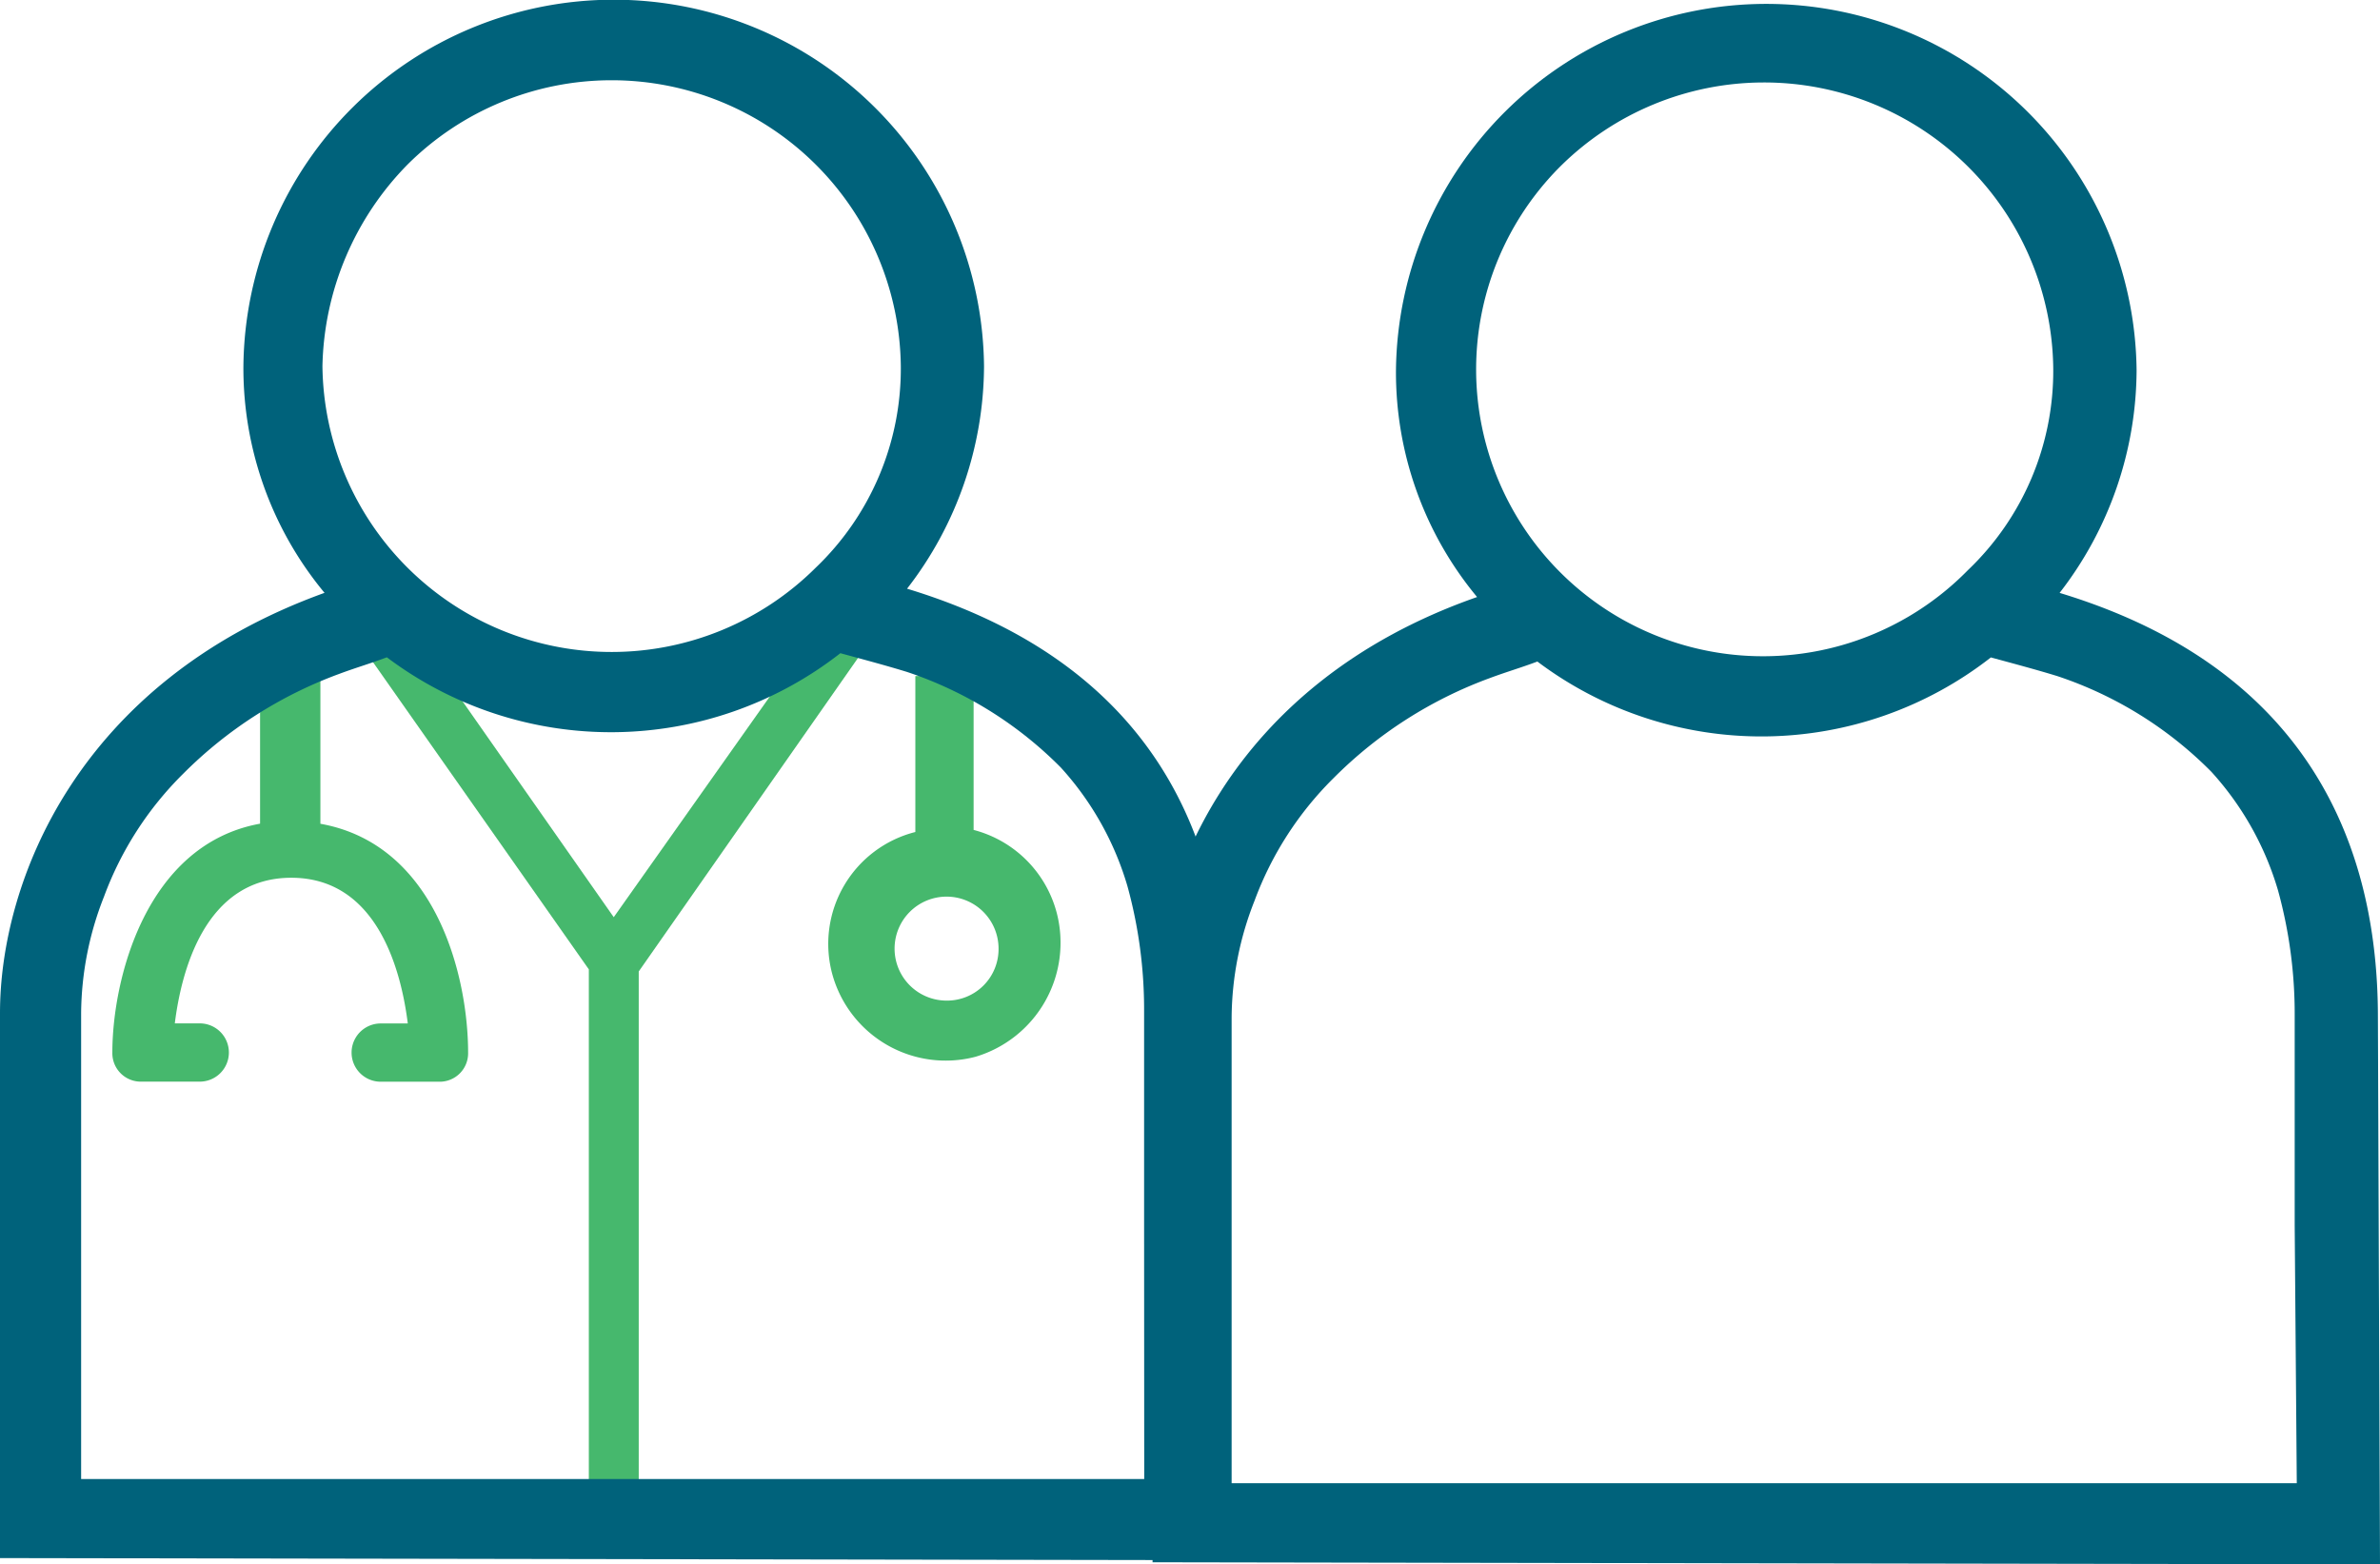 <svg xmlns="http://www.w3.org/2000/svg" width="58.001" height="38.126" viewBox="0 0 58.001 38.126">
  <g id="Group_21792" data-name="Group 21792" transform="translate(-690 -317.275)">
    <path id="Path_3445" data-name="Path 3445" d="M33.079,35.959l-1.267-.3L26.691,42.9l-5.323-7.6-1.267.355,5.983,8.517V57.506H27.3V44.223Z" transform="translate(678.266 296.729)" fill="#46b86d"/>
    <path id="Path_3446" data-name="Path 3446" d="M48.982,44.43A2.832,2.832,0,0,0,46.954,42.4V38.6l-1.42.051v3.8A2.813,2.813,0,0,0,43.506,45.9,2.866,2.866,0,0,0,47,47.929,2.9,2.9,0,0,0,48.982,44.43ZM46.295,46.56a1.267,1.267,0,1,1,1.267-1.267A1.255,1.255,0,0,1,46.295,46.56Z" transform="translate(666.773 295.102)" fill="#46b86d"/>
    <path id="Path_3447" data-name="Path 3447" d="M12.6,38.5v3.65c-2.788.507-3.6,3.8-3.6,5.577a.693.693,0,0,0,.71.71h1.42a.71.71,0,1,0,0-1.42h-.608c.152-1.217.71-3.549,2.839-3.549S16.047,45.8,16.2,47.019H15.54a.71.71,0,1,0,0,1.42h1.42a.693.693,0,0,0,.71-.71c0-1.825-.76-5.07-3.6-5.577V38.4Z" transform="translate(683.738 295.2)" fill="#46b86d"/>
    <g id="Page-1_00000155133350814371911080000009445598048984415931_" transform="translate(690 317.275)">
      <g id="Eliquis-Mobile_00000088840513725181692940000004339654140725001395_">
        <g id="Person_age_Icon_00000087402108089760992420000009483434482579905456_" transform="translate(0 0)">
          <g id="Group-3_00000027591671415830679980000017527591308873075597_" transform="translate(0 0)">
            <path id="Fill-1_00000118397446857323907990000018418968624444687745_" d="M31.485,42.247H5.577V30.891a7.858,7.858,0,0,1,.558-2.839A8.2,8.2,0,0,1,8.062,25.06a10.445,10.445,0,0,1,3.8-2.434c.406-.152.76-.253,1.166-.406a9.08,9.08,0,0,0,11.052-.1c.558.152,1.115.3,1.622.456a9.493,9.493,0,0,1,3.752,2.332,7.377,7.377,0,0,1,1.622,2.89,11.323,11.323,0,0,1,.406,3.042v5.121M13.537,10.205a7.048,7.048,0,0,1,12.016,4.918,6.706,6.706,0,0,1-2.079,4.918,7.048,7.048,0,0,1-12.016-4.918,7.218,7.218,0,0,1,2.079-4.918ZM33.462,30.891c0-3.346-1.065-8.315-7.757-10.343a8.9,8.9,0,0,0,1.876-5.425,9.025,9.025,0,0,0-18.049,0,8.571,8.571,0,0,0,1.977,5.526C5.476,22.829,3.6,27.7,3.6,30.891V44.174l29.913.051Z" transform="translate(-3.6 -6.2)" fill="#00627b" fill-rule="evenodd"/>
          </g>
        </g>
      </g>
    </g>
    <g id="Page-1_00000010991676233793614050000008301631571123683208_" transform="translate(718.088 317.377)">
      <g id="Eliquis-Mobile_00000128455810841020104370000009834174245037744002_" transform="translate(0 0)">
        <g id="Person_age_Icon_00000165937137745691417550000017881001820174441150_" transform="translate(0 0)">
          <g id="Group-3_00000045614589240585896930000002191556542163990946_" transform="translate(0 0)">
            <path id="Fill-1_00000068655385874402992310000005736714323806447283_" d="M86.885,42.447H60.927V31.091a7.858,7.858,0,0,1,.558-2.839,8.2,8.2,0,0,1,1.927-2.991,10.445,10.445,0,0,1,3.8-2.434c.406-.152.76-.253,1.166-.406a9.08,9.08,0,0,0,11.052-.1c.558.152,1.115.3,1.622.456a9.493,9.493,0,0,1,3.752,2.332A7.377,7.377,0,0,1,86.428,28a11.323,11.323,0,0,1,.406,3.042v5.121m-17.9-25.806a7.048,7.048,0,0,1,12.016,4.918,6.706,6.706,0,0,1-2.079,4.918,6.991,6.991,0,1,1-9.937-9.836ZM88.862,31.091c0-3.346-1.065-8.315-7.757-10.343a8.9,8.9,0,0,0,1.876-5.425,9.025,9.025,0,0,0-18.049,0,8.571,8.571,0,0,0,1.977,5.526C60.825,22.979,59,27.9,59,31.091V44.374l29.913.051Z" transform="translate(-59 -6.4)" fill="#00627b" fill-rule="evenodd"/>
          </g>
        </g>
      </g>
    </g>
  </g>
</svg>
